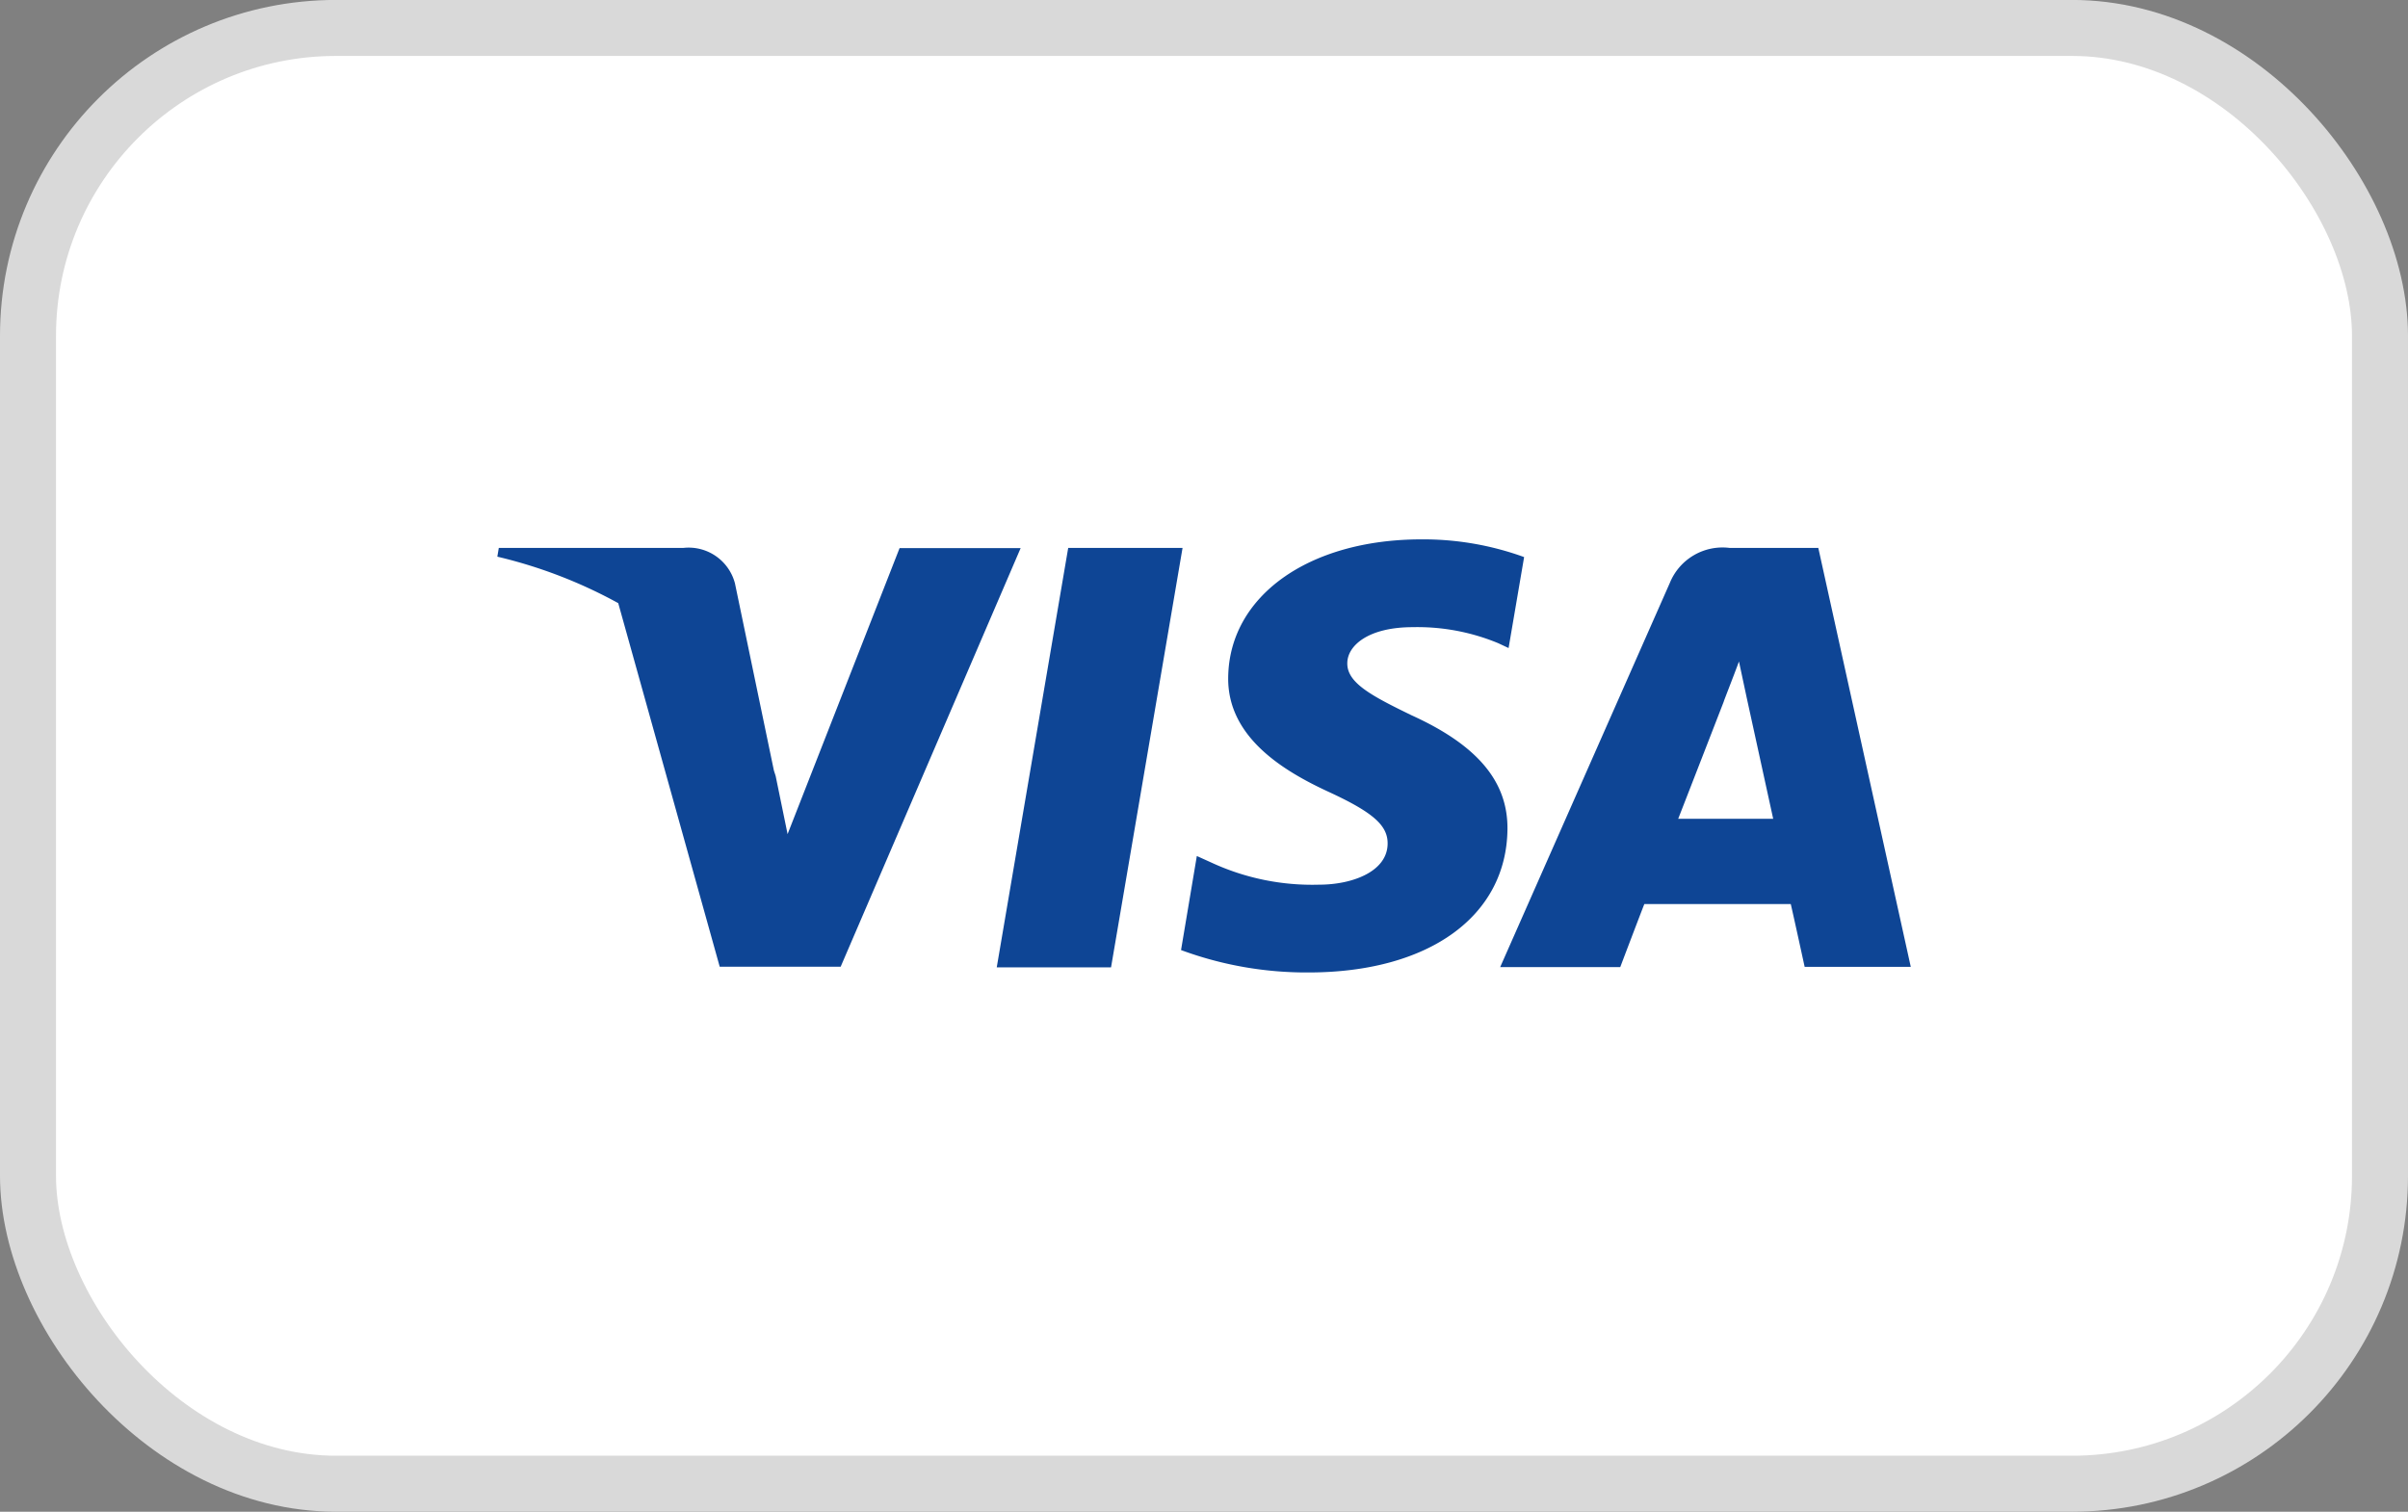 <svg xmlns="http://www.w3.org/2000/svg" width="43" height="27" viewBox="0 0 43 27">
  <rect x="0" y="0" width="43" height="27" fill="#808080" stroke="none"/>
  <g id="apple-pay-svgrepo-com" transform="translate(0.504 0.646)">
    <rect id="Rectangle_89" data-name="Rectangle 89" width="42" height="26" rx="5.5" transform="translate(-0.004 -0.147)" fill="#fff" stroke="#d9d9d9" stroke-width="1"/>
    <g id="visa" transform="translate(-36.82 -125.478)">
      <path id="Shape" d="M278.2,145.956l1.276-7.491h2.042l-1.277,7.491Z" transform="translate(-224.085 -3.847)" fill="#0e4595"/>
      <path id="path13" d="M370.323,134.78a5.272,5.272,0,0,0-1.83-.315c-2.017,0-3.438,1.016-3.451,2.472-.011,1.076,1.015,1.677,1.789,2.035.795.367,1.062.6,1.058.929-.005.5-.635.731-1.222.731a4.281,4.281,0,0,1-1.922-.393l-.263-.119L364.2,141.8a6.463,6.463,0,0,0,2.274.4c2.146,0,3.539-1,3.555-2.559.008-.852-.536-1.5-1.714-2.035-.714-.347-1.151-.578-1.146-.929,0-.311.37-.644,1.169-.644a3.767,3.767,0,0,1,1.528.287l.183.086.277-1.623" transform="translate(-306.794)" fill="#0e4595"/>
      <path id="Path" d="M518.879,138.464H517.3a1.016,1.016,0,0,0-1.069.621L513.2,145.95h2.144s.35-.923.43-1.126l2.615,0c.061.262.248,1.122.248,1.122h1.895l-1.652-7.486Zm-2.5,4.837c.169-.432.814-2.094.814-2.094-.012.02.168-.434.271-.715l.138.646s.391,1.788.473,2.163h-1.695Z" transform="translate(-450.095 -3.846)" fill="#0e4595"/>
      <path id="path16" d="M45.223,138.465l-.026.156a8.556,8.556,0,0,1,2.159.83l1.812,6.493,2.16,0,3.214-7.476H52.38l-2,5.108-.213-1.038c-.01-.032-.021-.064-.032-.1l-.695-3.341a.855.855,0,0,0-.925-.632Z" transform="translate(0 -3.847)" fill="#0e4595"/>
    </g>
  </g>
</svg>
